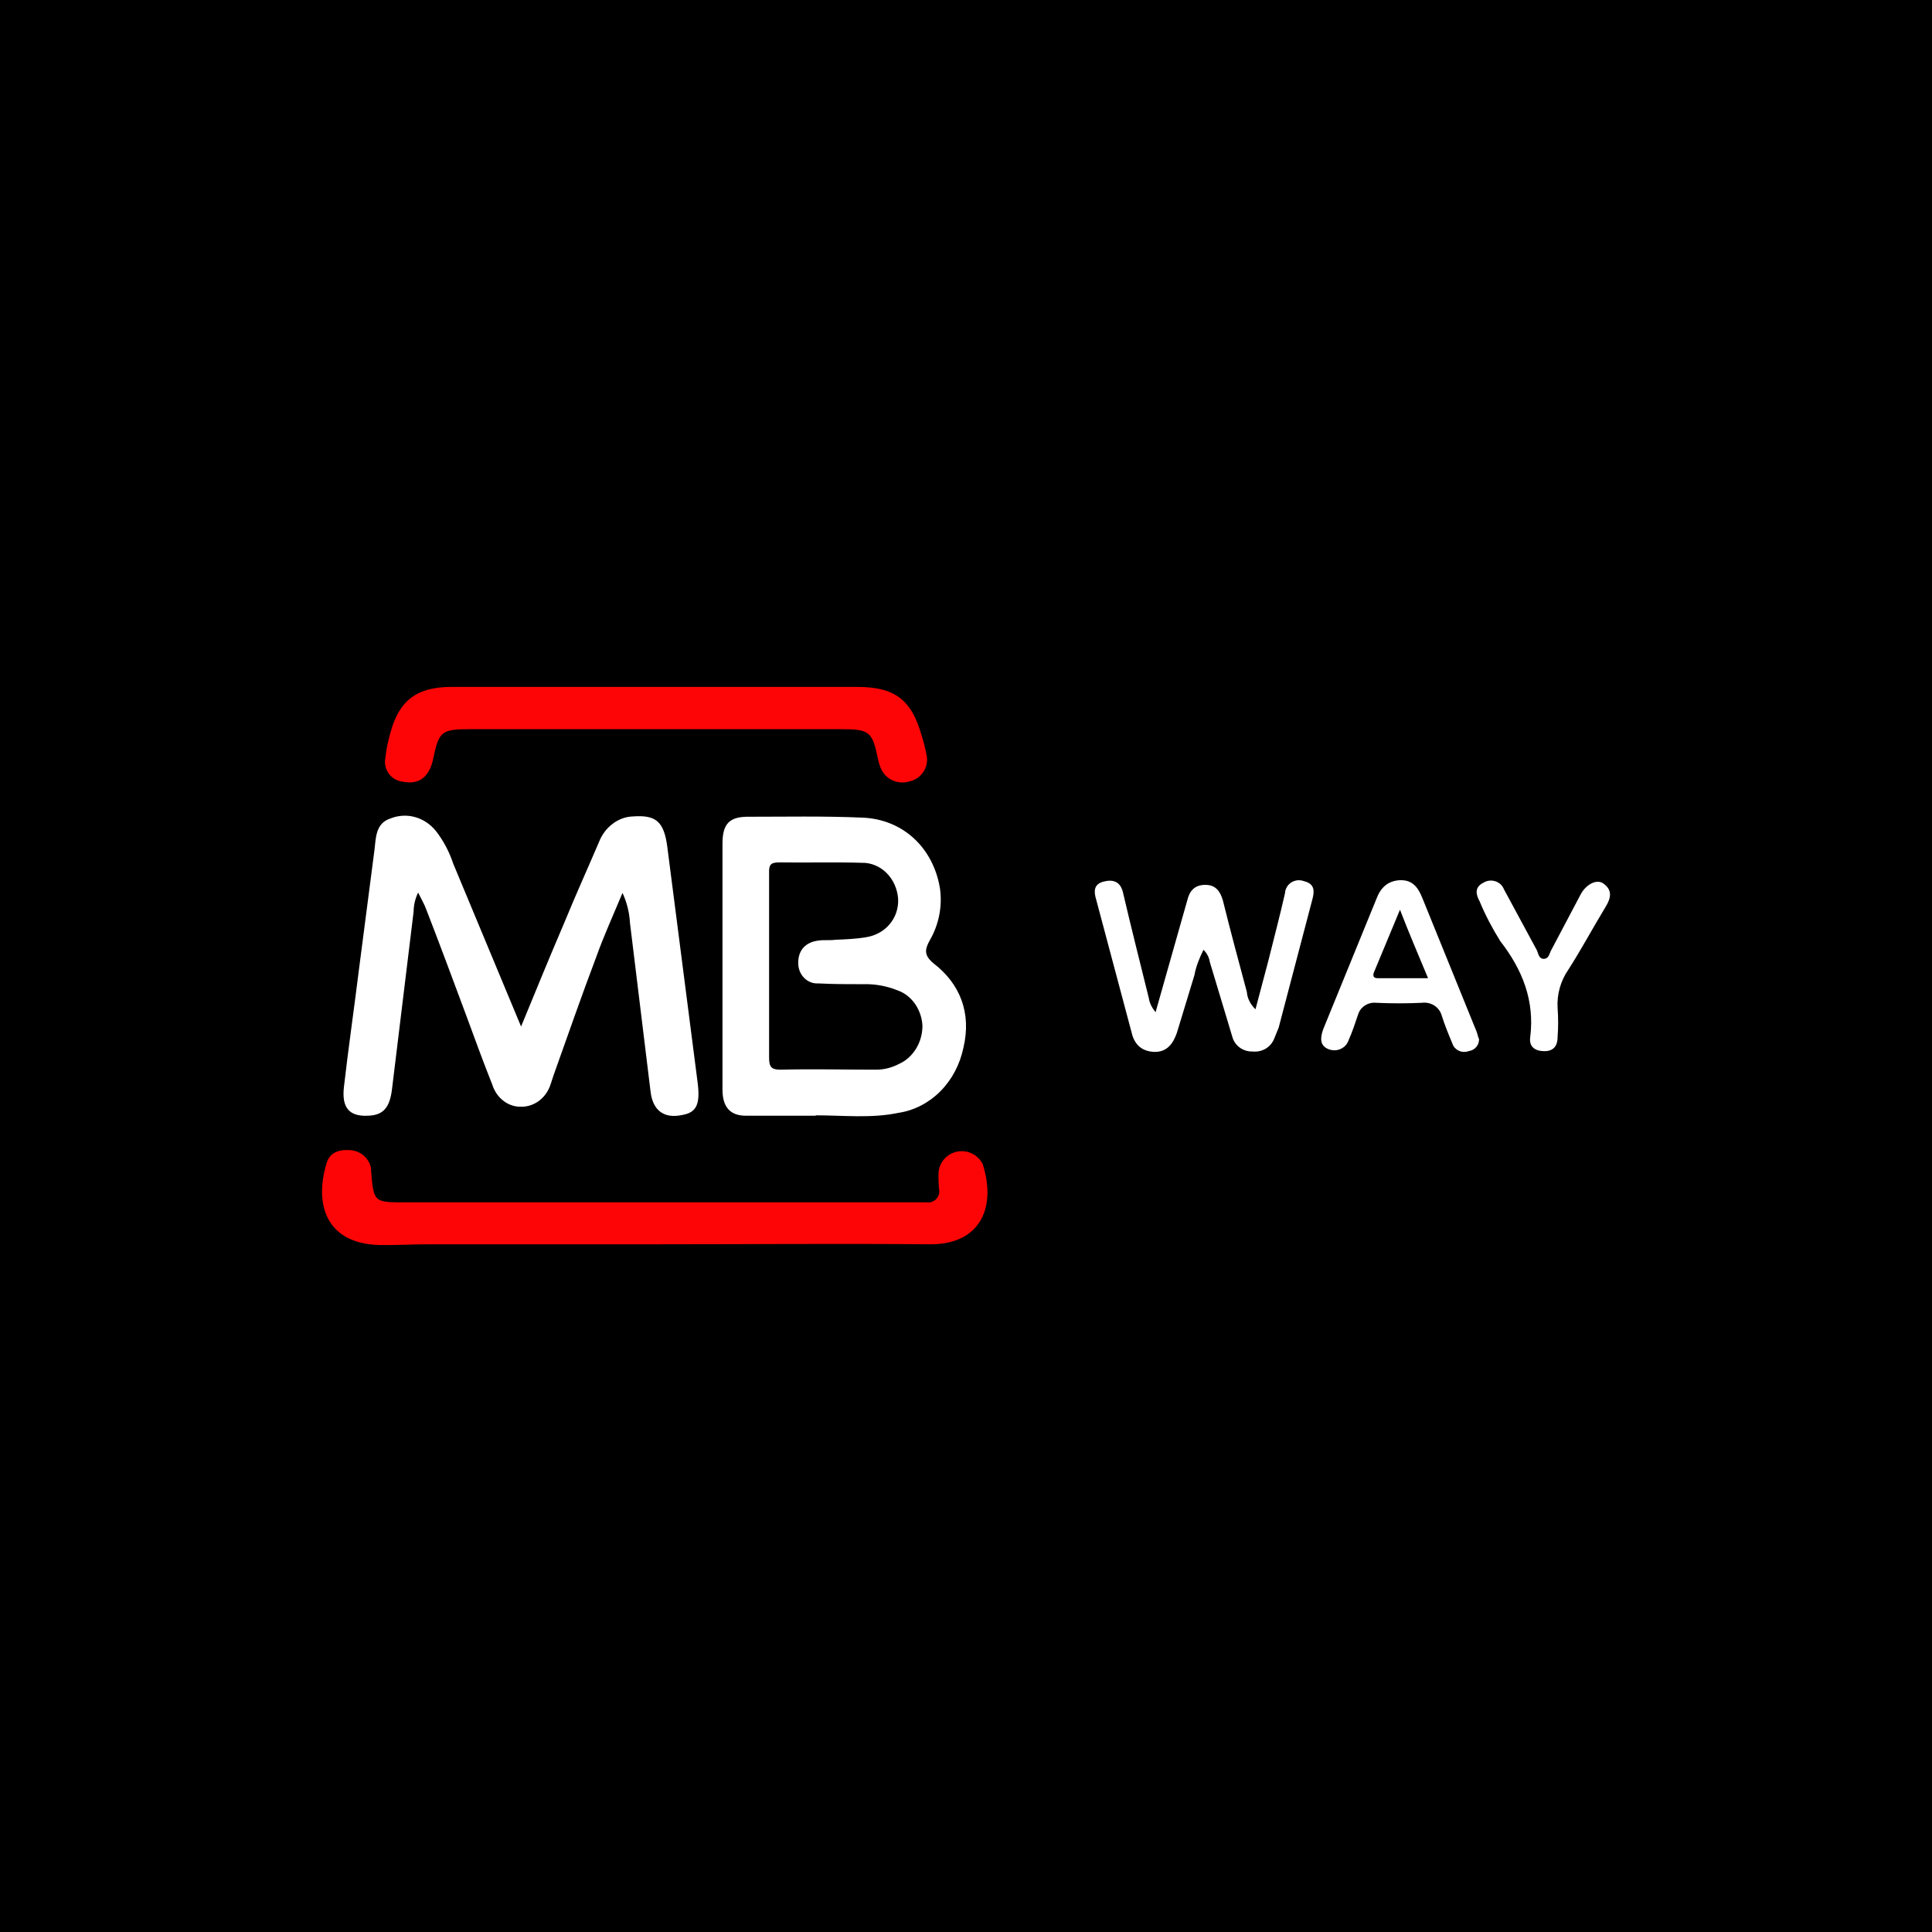 <svg width="24" height="24" viewBox="0 0 24 24" fill="none" xmlns="http://www.w3.org/2000/svg">
<rect width="24" height="24" fill="black"/>
<path d="M6.473 12.752C6.658 12.302 6.83 11.882 7.01 11.462C7.149 11.123 7.298 10.794 7.441 10.46C7.476 10.369 7.535 10.29 7.61 10.234C7.684 10.177 7.772 10.145 7.863 10.142C8.15 10.121 8.247 10.207 8.289 10.516L8.669 13.47C8.697 13.718 8.651 13.819 8.479 13.85C8.252 13.9 8.108 13.799 8.081 13.556L7.826 11.467C7.819 11.336 7.787 11.209 7.733 11.092C7.617 11.371 7.501 11.624 7.409 11.882C7.223 12.372 7.052 12.868 6.876 13.359L6.843 13.46C6.818 13.543 6.77 13.616 6.705 13.668C6.64 13.719 6.562 13.748 6.482 13.748C6.402 13.752 6.323 13.727 6.258 13.678C6.192 13.629 6.142 13.558 6.116 13.475C6.005 13.197 5.898 12.904 5.792 12.615C5.63 12.18 5.467 11.74 5.296 11.3C5.273 11.234 5.236 11.174 5.194 11.088C5.158 11.161 5.139 11.242 5.138 11.325L4.87 13.526C4.842 13.764 4.758 13.855 4.568 13.86C4.337 13.87 4.244 13.759 4.272 13.506C4.327 13.025 4.397 12.544 4.457 12.059L4.652 10.556C4.67 10.405 4.666 10.227 4.851 10.167C4.949 10.128 5.055 10.122 5.156 10.15C5.257 10.178 5.347 10.239 5.416 10.324C5.509 10.445 5.579 10.576 5.63 10.728L6.473 12.752ZM10.133 13.86H9.267C9.072 13.86 8.975 13.754 8.975 13.536V10.48C8.975 10.238 9.058 10.152 9.271 10.146C9.753 10.146 10.235 10.136 10.713 10.157C11.222 10.177 11.593 10.536 11.676 11.032C11.709 11.259 11.662 11.487 11.551 11.679C11.482 11.801 11.482 11.872 11.598 11.968C11.927 12.221 12.07 12.585 11.968 13.015C11.925 13.223 11.825 13.412 11.681 13.557C11.537 13.701 11.356 13.795 11.162 13.824C10.824 13.895 10.476 13.855 10.133 13.855V13.86ZM9.554 11.988V13.136C9.554 13.248 9.577 13.288 9.693 13.288C10.087 13.278 10.486 13.288 10.884 13.288C10.981 13.288 11.079 13.263 11.167 13.217C11.253 13.179 11.327 13.113 11.379 13.028C11.431 12.944 11.459 12.844 11.459 12.742C11.454 12.643 11.421 12.548 11.366 12.469C11.31 12.39 11.235 12.332 11.148 12.302C11.009 12.246 10.861 12.221 10.717 12.226C10.532 12.226 10.347 12.226 10.161 12.216C10.129 12.218 10.097 12.213 10.067 12.2C10.037 12.188 10.01 12.17 9.987 12.145C9.963 12.121 9.945 12.092 9.933 12.06C9.921 12.027 9.915 11.993 9.916 11.958C9.916 11.806 10.004 11.705 10.166 11.684C10.235 11.674 10.305 11.684 10.379 11.674C10.504 11.669 10.629 11.664 10.75 11.644C11 11.608 11.167 11.406 11.157 11.168C11.149 11.044 11.097 10.928 11.013 10.844C10.928 10.76 10.817 10.715 10.703 10.718C10.365 10.708 10.022 10.718 9.679 10.713C9.573 10.713 9.55 10.743 9.554 10.85V11.993V11.988Z" fill="white"/>
<path d="M8.168 15.457H5.333C5.123 15.457 4.913 15.47 4.708 15.466C4.051 15.447 3.902 14.959 4.056 14.453C4.093 14.315 4.214 14.278 4.345 14.287C4.409 14.29 4.471 14.314 4.519 14.356C4.567 14.398 4.6 14.455 4.61 14.517V14.55C4.643 14.936 4.643 14.936 5.039 14.936H11.511C11.533 14.939 11.556 14.937 11.577 14.929C11.599 14.921 11.618 14.908 11.633 14.891C11.648 14.874 11.659 14.854 11.665 14.832C11.67 14.811 11.67 14.788 11.664 14.766C11.66 14.692 11.655 14.628 11.66 14.554C11.667 14.492 11.694 14.434 11.738 14.389C11.781 14.344 11.839 14.314 11.901 14.304C11.963 14.294 12.027 14.304 12.083 14.334C12.139 14.363 12.184 14.41 12.21 14.467C12.382 15.019 12.163 15.466 11.543 15.457C10.42 15.447 9.296 15.457 8.168 15.457ZM8.144 8.533H10.648C11.114 8.533 11.324 8.69 11.45 9.141C11.473 9.21 11.492 9.288 11.506 9.362C11.516 9.398 11.519 9.436 11.514 9.473C11.509 9.511 11.496 9.547 11.477 9.579C11.457 9.612 11.431 9.64 11.4 9.662C11.369 9.684 11.333 9.699 11.296 9.707C11.26 9.718 11.221 9.723 11.183 9.719C11.145 9.716 11.108 9.705 11.074 9.688C11.041 9.67 11.011 9.646 10.986 9.617C10.962 9.588 10.944 9.554 10.932 9.518C10.922 9.493 10.915 9.467 10.909 9.44C10.835 9.081 10.806 9.058 10.429 9.058H5.846C5.482 9.058 5.454 9.081 5.38 9.431C5.333 9.652 5.207 9.748 5.011 9.712C4.976 9.708 4.942 9.698 4.91 9.681C4.879 9.664 4.852 9.64 4.831 9.612C4.81 9.583 4.795 9.551 4.788 9.517C4.78 9.482 4.78 9.447 4.788 9.412C4.797 9.311 4.82 9.21 4.848 9.109C4.955 8.704 5.175 8.533 5.608 8.533H8.144Z" fill="#FD0506"/>
<path d="M14.95 11.799C14.899 11.902 14.857 12.005 14.838 12.112L14.62 12.829C14.573 12.963 14.499 13.071 14.336 13.067C14.169 13.058 14.089 12.963 14.057 12.825L13.615 11.167C13.587 11.073 13.587 10.983 13.708 10.952C13.829 10.92 13.918 10.952 13.95 11.086C14.052 11.525 14.164 11.964 14.271 12.399C14.28 12.462 14.313 12.524 14.355 12.574L14.624 11.624L14.75 11.18C14.778 11.064 14.843 10.992 14.973 10.992C15.103 10.992 15.159 11.073 15.192 11.189C15.285 11.566 15.387 11.942 15.489 12.323C15.494 12.403 15.536 12.48 15.596 12.538L15.754 11.942C15.824 11.66 15.898 11.382 15.963 11.095C15.964 11.068 15.972 11.042 15.986 11.019C15.999 10.996 16.019 10.976 16.042 10.961C16.065 10.947 16.092 10.938 16.119 10.935C16.147 10.933 16.175 10.937 16.201 10.947C16.331 10.979 16.331 11.068 16.303 11.171L15.884 12.766L15.829 12.901C15.809 12.953 15.772 12.997 15.723 13.027C15.674 13.056 15.616 13.068 15.559 13.062C15.502 13.064 15.445 13.046 15.4 13.013C15.354 12.979 15.322 12.932 15.308 12.878L15.029 11.951C15.02 11.893 14.993 11.84 14.95 11.799ZM18.372 12.901C18.376 12.938 18.364 12.976 18.34 13.005C18.316 13.034 18.28 13.053 18.242 13.058C18.222 13.065 18.202 13.068 18.181 13.067C18.16 13.066 18.14 13.061 18.121 13.052C18.102 13.043 18.086 13.031 18.072 13.016C18.058 13 18.048 12.983 18.042 12.963C17.995 12.851 17.949 12.739 17.912 12.623C17.899 12.571 17.867 12.525 17.822 12.494C17.776 12.463 17.72 12.45 17.665 12.457C17.479 12.466 17.284 12.466 17.093 12.457C17.044 12.452 16.994 12.465 16.954 12.492C16.913 12.519 16.883 12.559 16.87 12.605C16.833 12.713 16.8 12.816 16.754 12.919C16.746 12.943 16.733 12.966 16.716 12.986C16.698 13.005 16.677 13.02 16.652 13.031C16.628 13.042 16.602 13.047 16.575 13.047C16.549 13.047 16.522 13.041 16.498 13.031C16.391 12.986 16.401 12.887 16.438 12.784L17.098 11.167C17.149 11.032 17.233 10.943 17.391 10.934C17.554 10.929 17.619 11.032 17.67 11.158L18.321 12.762C18.344 12.811 18.358 12.861 18.367 12.896L18.372 12.901ZM17.391 11.301L17.065 12.085C17.052 12.13 17.065 12.152 17.121 12.152H17.74C17.619 11.861 17.507 11.601 17.391 11.301ZM19.186 13.058C19.07 13.058 18.991 13.004 19.009 12.883C19.065 12.435 18.916 12.05 18.637 11.691C18.539 11.534 18.451 11.368 18.381 11.198C18.335 11.113 18.312 11.023 18.428 10.965C18.45 10.951 18.475 10.943 18.5 10.94C18.526 10.937 18.553 10.94 18.577 10.948C18.602 10.956 18.624 10.97 18.643 10.987C18.661 11.005 18.675 11.027 18.684 11.05L19.093 11.807C19.111 11.848 19.116 11.911 19.177 11.911C19.237 11.911 19.246 11.852 19.265 11.812L19.637 11.108C19.702 10.988 19.832 10.916 19.916 10.974C20.032 11.055 20.013 11.153 19.948 11.261C19.79 11.521 19.646 11.79 19.483 12.045C19.386 12.184 19.339 12.354 19.349 12.52C19.358 12.641 19.358 12.762 19.349 12.883C19.349 12.982 19.307 13.058 19.186 13.058Z" fill="white"/>
</svg>
